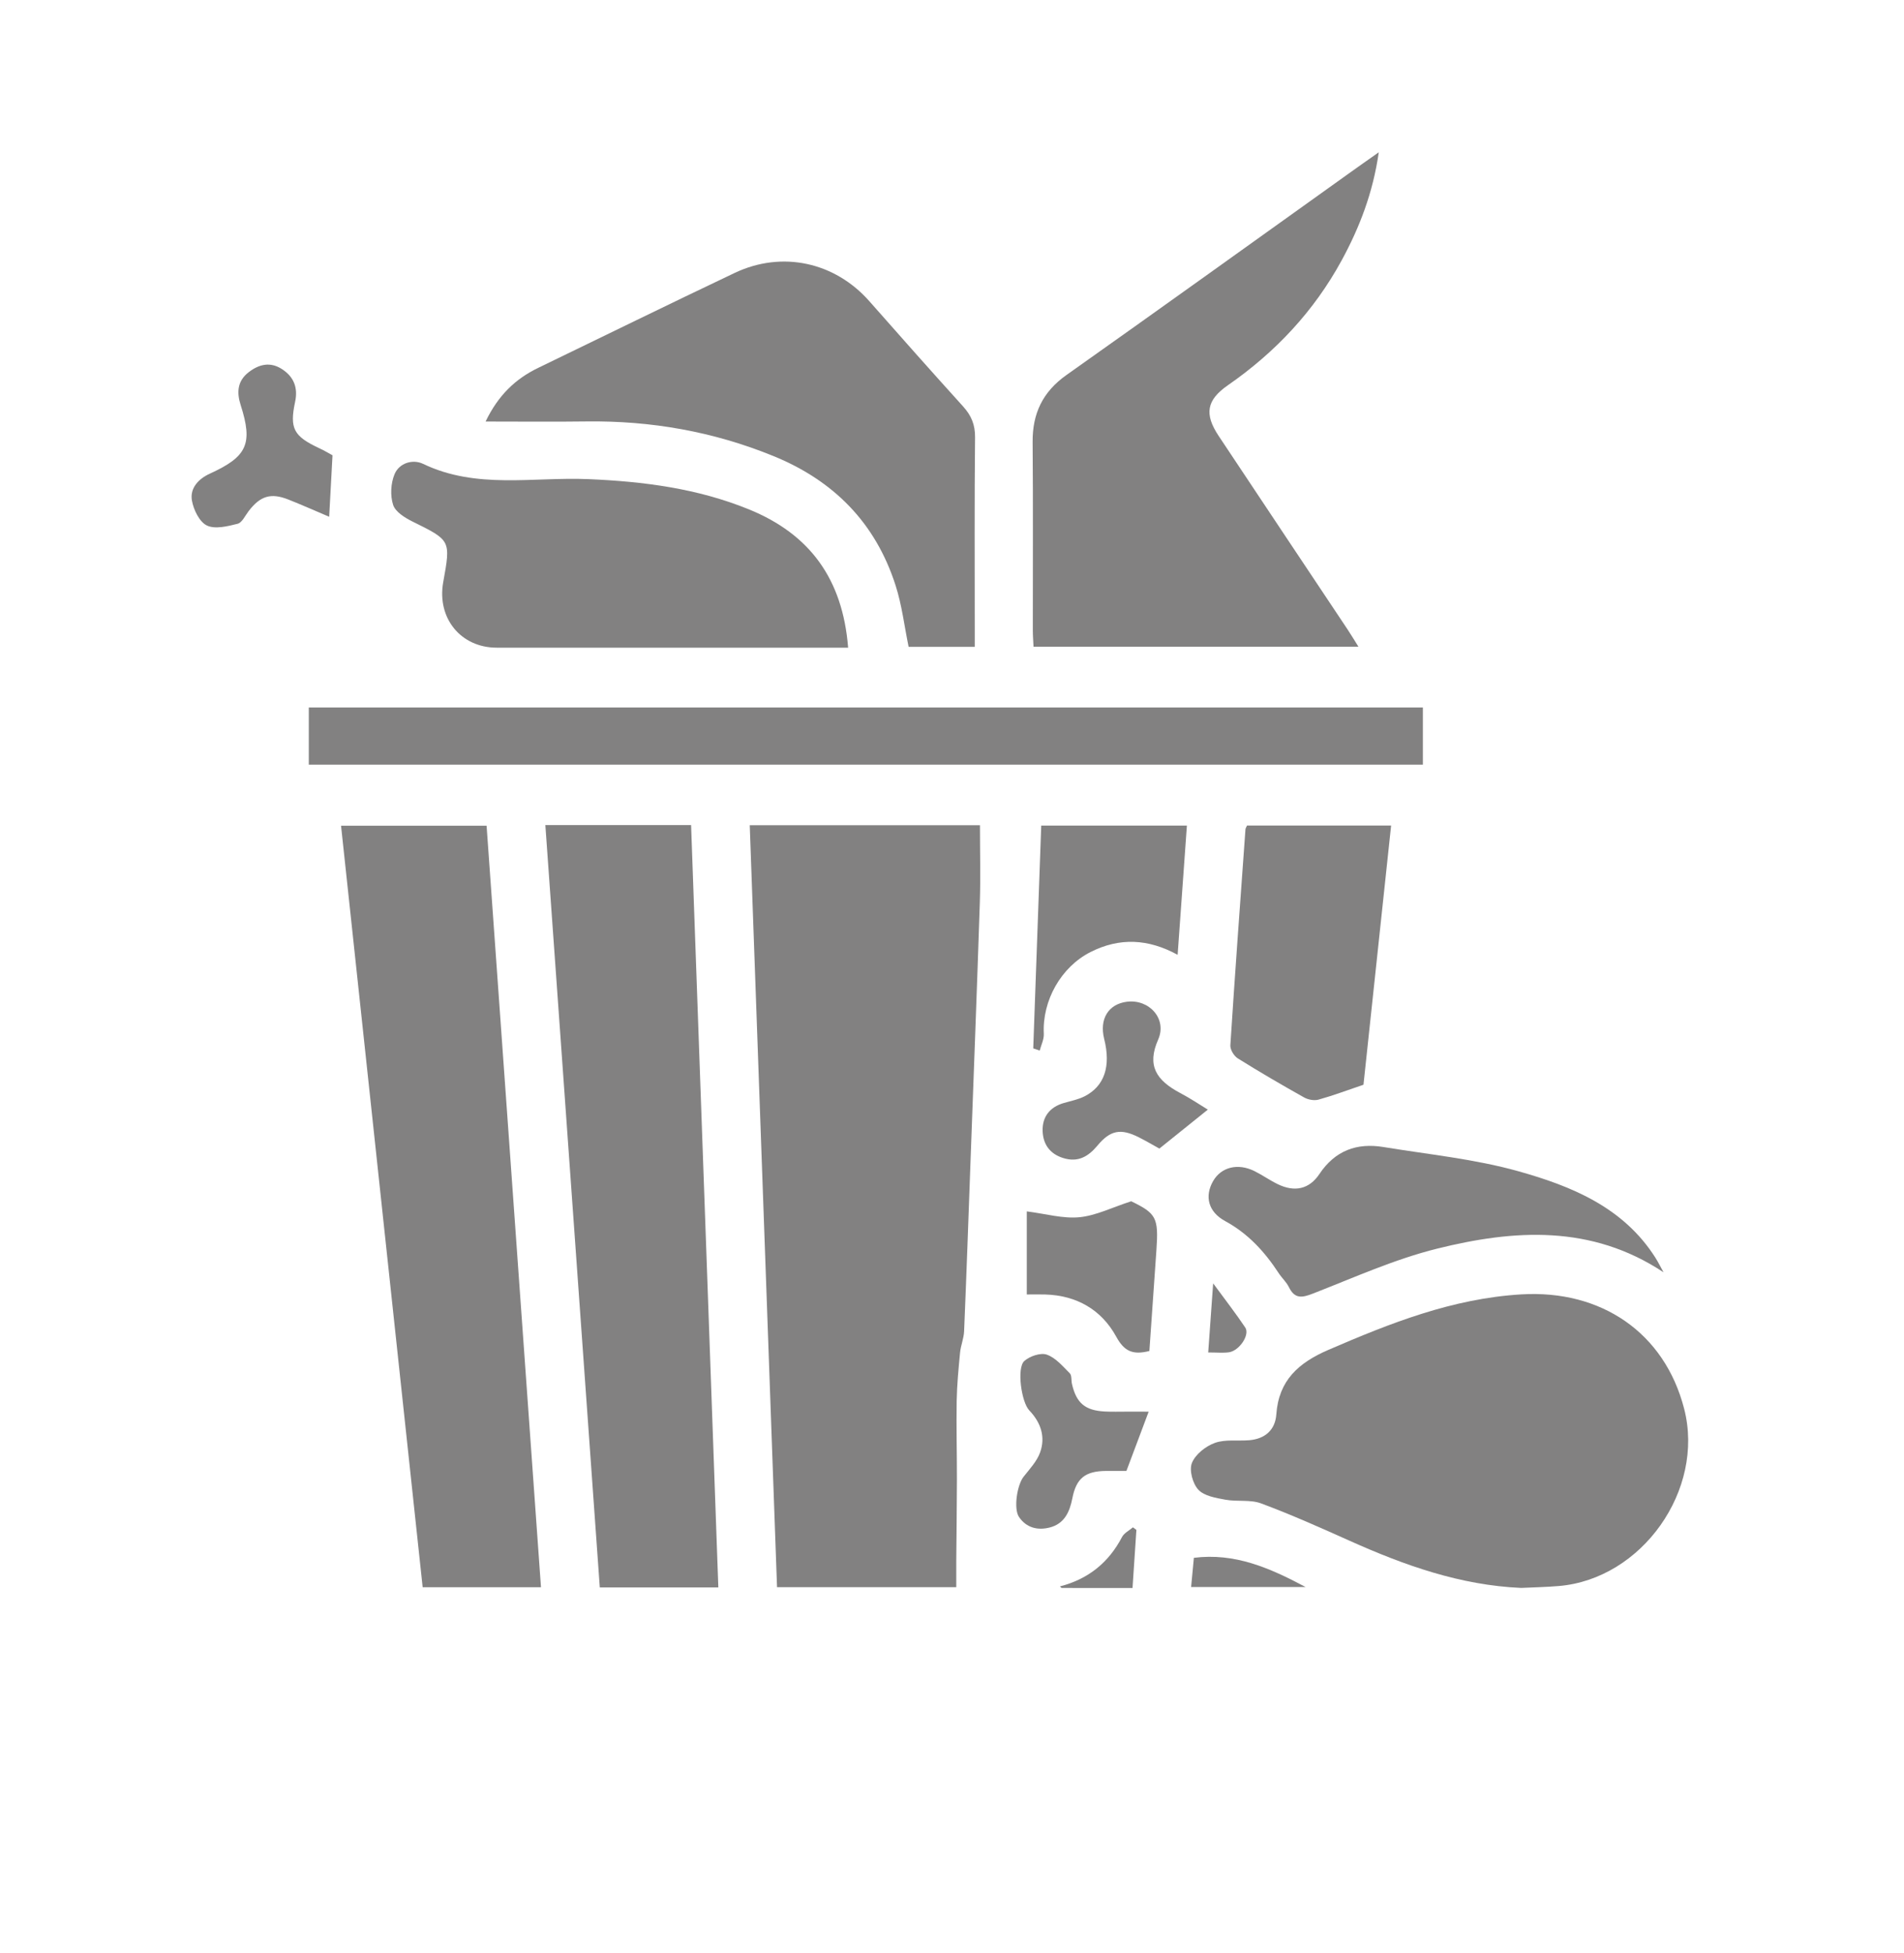 <?xml version="1.0" encoding="utf-8"?>
<!-- Generator: Adobe Illustrator 23.0.6, SVG Export Plug-In . SVG Version: 6.00 Build 0)  -->
<svg version="1.1" id="Layer_1" xmlns="http://www.w3.org/2000/svg" xmlns:xlink="http://www.w3.org/1999/xlink" x="0px" y="0px"
	 viewBox="0 0 863.16 885.09" style="enable-background:new 0 0 863.16 885.09;" xml:space="preserve">
<style type="text/css">
	.st0{fill:#828181;}
</style>
<g>
	<path class="st0" d="M339.89,374.06c35.6,0,70,0,104.36,0c0,11.89,0.32,23.51-0.06,35.11c-1.27,38.95-2.78,77.9-4.2,116.85
		c-0.94,25.81-1.84,51.62-2.92,77.42c-0.14,3.26-1.53,6.45-1.84,9.72c-0.7,7.29-1.4,14.6-1.53,21.92
		c-0.2,11.8,0.13,23.62,0.11,35.43c-0.02,12.39-0.2,24.78-0.3,37.17c-0.03,3.77,0,7.53,0,11.76c-27.26,0-53.49,0-81.25,0
		C348.14,604.63,344.03,489.66,339.89,374.06z"/>
	<path class="st0" d="M247.23,374c22.45,0,43.71,0,66.07,0c4.11,115.16,8.22,230.16,12.35,345.55c-18.11,0-35.47,0-53.74,0
		C263.68,604.47,255.48,489.62,247.23,374z"/>
	<path class="st0" d="M220.59,374.29c8.24,115.3,16.43,230,24.66,345.18c-17.95,0-35.33,0-53.64,0
		c-12.32-114.88-24.63-229.76-37-345.18C176.56,374.29,198.19,374.29,220.59,374.29z"/>
	<path class="st0" d="M689.6,719.77c-27.6-1.2-52.9-10.23-77.69-21.34c-13.27-5.95-26.57-11.89-40.19-16.96
		c-4.93-1.84-10.89-0.7-16.24-1.69c-4.3-0.8-9.55-1.66-12.22-4.52c-2.57-2.76-4.23-8.84-2.92-12.12c1.55-3.89,6.24-7.6,10.4-9.1
		c4.73-1.71,10.38-0.78,15.61-1.22c7.17-0.6,11.77-4.68,12.26-11.72c1.08-15.41,10.09-23.38,23.51-29.19
		c28.13-12.16,56.28-23.31,87.46-25.19c36.35-2.2,65.05,17.39,73.92,51.87c9.45,36.72-19.1,77.13-56.82,80.32
		C701.01,719.39,695.3,719.5,689.6,719.77z"/>
	<path class="st0" d="M625.05,69.03c-2.64,18.44-8.74,34.12-16.81,48.97c-12.53,23.02-30.03,41.67-51.57,56.61
		c-9.71,6.73-10.79,13.07-4.21,22.98c19.44,29.28,38.98,58.5,58.47,87.76c1.54,2.31,2.97,4.71,4.91,7.8c-49.58,0-98.2,0-147.3,0
		c-0.12-2.66-0.32-4.99-0.32-7.32c-0.02-28.47,0.15-56.95-0.09-85.42c-0.11-12.95,4.54-22.78,15.32-30.41
		c42.9-30.34,85.56-61.02,128.31-91.57C615.78,75.54,619.83,72.71,625.05,69.03z"/>
	<path class="st0" d="M220.14,191.07c5.8-12.04,13.63-19.38,23.84-24.32c29.67-14.35,59.26-28.87,89.04-43.02
		c21.56-10.24,45.51-4.91,61.15,12.87c14.05,15.97,28.18,31.86,42.44,47.63c3.71,4.1,5.48,8.27,5.42,14.01
		c-0.3,28.96-0.14,57.93-0.14,86.89c0,2.57,0,5.14,0,8.06c-10.57,0-20.3,0-29.98,0c-1.92-9.31-3.02-18.81-5.88-27.75
		c-9.05-28.32-27.96-47.55-55.5-58.76c-27.21-11.08-55.41-16.03-84.69-15.65C251.07,191.23,236.29,191.07,220.14,191.07z"/>
	<path class="st0" d="M139.99,346.59c0-8.97,0-17.28,0-25.9c168.49,0,336.56,0,505.06,0c0,8.62,0,16.93,0,25.9
		C476.87,346.59,308.69,346.59,139.99,346.59z"/>
	<path class="st0" d="M384.49,293.58c-3.68,0-6.49,0-9.3,0c-50,0-100.01,0-150.01,0c-16.28,0-27.2-13.4-24.24-29.75
		c3.44-19,3.37-18.86-13.86-27.38c-3.46-1.71-7.8-4.39-8.85-7.57c-1.38-4.19-1.08-9.8,0.63-13.92c2.13-5.15,8.31-6.93,12.95-4.7
		c24.19,11.61,49.86,5.87,74.86,6.92c25.04,1.05,49.42,4.18,72.81,13.69C367.2,242.15,382.04,262.53,384.49,293.58z"/>
	<path class="st0" d="M618.12,491.69c-7.36,2.49-13.78,4.91-20.37,6.75c-1.97,0.55-4.72,0.04-6.55-0.99
		c-10.15-5.69-20.22-11.55-30.08-17.72c-1.73-1.08-3.47-3.99-3.35-5.93c2.1-32.65,4.5-65.28,6.85-97.91
		c0.03-0.43,0.34-0.84,0.7-1.68c21.25,0,42.67,0,65.33,0C626.44,413.73,622.23,453.17,618.12,491.69z"/>
	<path class="st0" d="M754.15,576.71c-32.72-21.7-67.73-19.4-102.66-10.72c-19.25,4.78-37.64,13.1-56.22,20.34
		c-5,1.95-8.3,2.54-10.96-2.89c-1.13-2.32-3.2-4.16-4.63-6.35c-6.33-9.68-13.83-17.92-24.26-23.59c-7.78-4.22-9.37-11.33-5.48-18.12
		c3.66-6.38,11.23-8.29,18.78-4.53c3.61,1.8,6.94,4.17,10.57,5.93c7.64,3.69,14.24,2.28,18.84-4.61c7.07-10.59,16.9-14.24,29-12.25
		c20.47,3.37,41.33,5.41,61.2,10.98c24.12,6.76,47.56,16.31,62.07,39.1C751.77,572.16,752.9,574.47,754.15,576.71z"/>
	<path class="st0" d="M468.41,475.21c1.2-33.59,2.41-67.18,3.62-101c22.23,0,43.87,0,66.04,0c-1.41,19.62-2.78,38.79-4.2,58.59
		c-13.34-7.3-26.36-7.92-39.52-1.24c-13.35,6.78-21.91,21.98-21.15,37.07c0.12,2.49-1.2,5.05-1.86,7.58
		C470.35,475.87,469.38,475.54,468.41,475.21z"/>
	<path class="st0" d="M521.06,612.38c-7.55,1.9-11.4,0.15-15.02-6.47c-6.69-12.24-17.95-18.74-32.24-19.14
		c-2.84-0.08-5.68-0.01-8.31-0.01c0-12.99,0-25.71,0-37.66c8.6,1.09,16.34,3.36,23.8,2.65c7.52-0.72,14.77-4.4,23.53-7.24
		c11.36,5.52,12.45,7.41,11.43,22.11C523.18,581.84,522.12,597.06,521.06,612.38z"/>
	<path class="st0" d="M150.74,206.37c-0.53,9.67-1.01,18.57-1.51,27.87c-5.88-2.49-12.13-5.28-18.48-7.8
		c-7.97-3.16-12.72-1.67-18.03,5.23c-1.58,2.05-2.98,5.24-5,5.75c-4.54,1.14-10.21,2.56-13.93,0.78c-3.38-1.62-6.04-7.12-6.78-11.3
		c-1-5.66,3.02-9.88,8.14-12.21c16.93-7.73,19.59-13.51,13.94-31.14c-1.83-5.7-1.48-10.87,3.64-14.83
		c4.75-3.67,9.86-4.86,15.19-1.35c5.31,3.5,7.23,8.36,5.87,14.76c-2.59,12.17-0.63,15.63,11.03,21.08
		C147.15,204.29,149.38,205.63,150.74,206.37z"/>
	<path class="st0" d="M547.56,502.97c-7.26,5.83-14.41,11.58-21.97,17.66c-2.67-1.47-5.92-3.4-9.29-5.1
		c-8.22-4.15-12.94-3.27-18.78,3.74c-4.16,4.99-8.83,7.76-15.59,5.63c-6.11-1.93-9.08-6.35-9.27-12.24
		c-0.2-6.37,3.2-10.8,9.53-12.67c3.19-0.94,6.56-1.57,9.48-3.05c9.06-4.62,12.01-13.64,8.9-26.01c-2.26-9.01,1.87-15.79,10.28-16.86
		c10.16-1.29,18.32,7.79,14.2,17.13c-5.23,11.85-0.87,18.47,9.97,24.23C539.61,497.84,543.93,500.76,547.56,502.97z"/>
	<path class="st0" d="M520.74,639.88c-3.42,9.12-6.55,17.45-10.09,26.87c-2.15,0-5.69-0.02-9.23,0
		c-9.35,0.07-13.49,3.25-15.27,12.35c-1.23,6.27-3.63,11.58-10.24,13.28c-5.44,1.4-10.57,0.2-13.95-4.75
		c-2.53-3.69-0.91-14.46,2.07-18.25c2.76-3.51,6.05-6.99,7.5-11.05c2.52-7.05,0.3-13.57-4.92-19.03c-3.6-3.77-5.74-19.24-2.26-22.37
		c2.45-2.21,7.39-3.88,10.2-2.9c4,1.39,7.24,5.27,10.43,8.46c0.96,0.97,0.61,3.2,0.98,4.82c1.99,8.67,5.93,12.02,14.88,12.5
		c3.34,0.18,6.69,0.05,10.03,0.06C514.19,639.89,517.52,639.88,520.74,639.88z"/>
	<path class="st0" d="M539.98,719.36c0.5-5.27,0.88-9.28,1.25-13.23c18.5-2.34,34.29,4.52,50.63,13.23
		C574.07,719.36,557.32,719.36,539.98,719.36z"/>
	<path class="st0" d="M480.52,719.09c12.84-3.33,22.08-10.79,28.14-22.39c0.95-1.83,3.26-2.94,4.94-4.39
		c0.52,0.39,1.05,0.78,1.57,1.17c-0.56,8.44-1.12,16.89-1.75,26.33c-10.87,0-21.47,0-32.07-0.02
		C481.13,719.78,480.9,719.42,480.52,719.09z"/>
	<path class="st0" d="M547.73,613.04c0.76-10.61,1.43-20.03,2.24-31.32c5.54,7.56,10.28,13.64,14.55,20.02
		c2.22,3.31-2.74,10.64-7.49,11.24C554.27,613.32,551.44,613.04,547.73,613.04z"/>
</g>
</svg>
